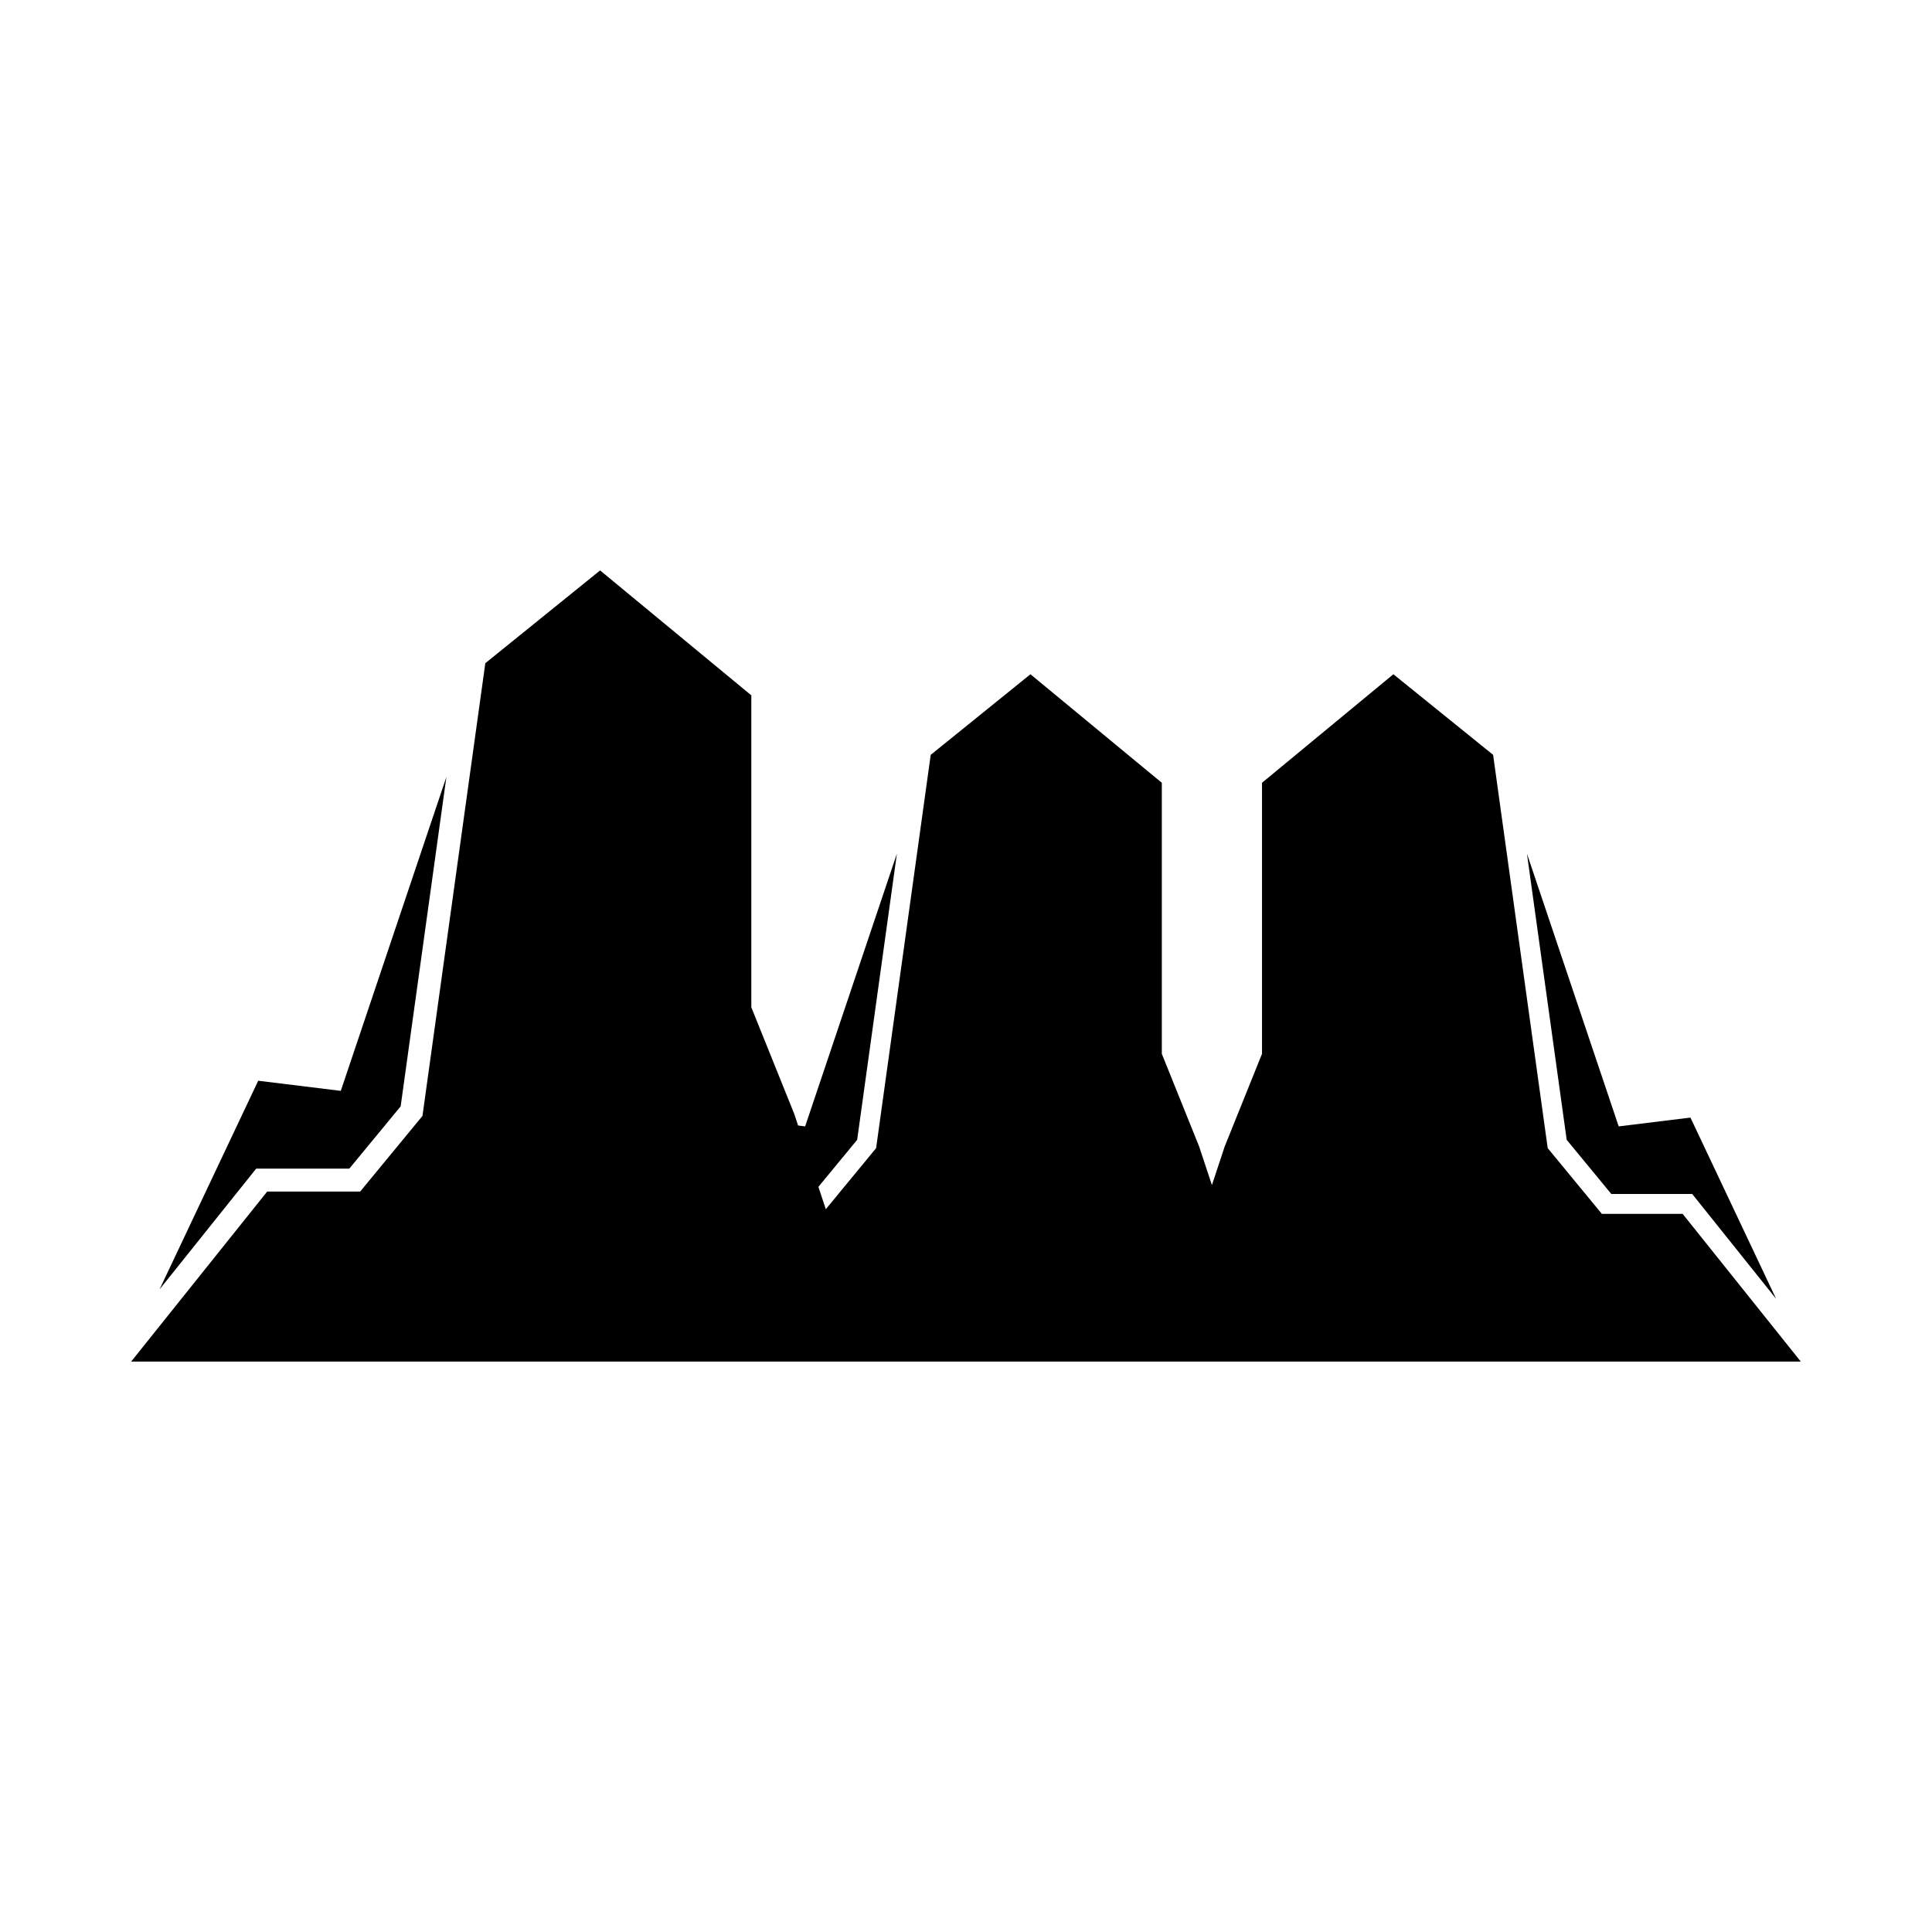 <?xml version="1.0" encoding="UTF-8"?>
<!-- Uploaded to: ICON Repo, www.svgrepo.com, Generator: ICON Repo Mixer Tools -->
<svg fill="#000000" width="800px" height="800px" version="1.1" viewBox="144 144 512 512" xmlns="http://www.w3.org/2000/svg">
 <g>
  <path d="m236.57 453.7 13.609-16.508 12.121-87.297-27.988 83.195-21.883-2.684-26.145 55.293 25.609-32z"/>
  <path d="m571.01 460.41h21.438l22.246 27.801-22.711-48.039-19.012 2.332-24.316-72.277 10.535 75.84z"/>
  <path d="m589.91 465.68h-21.406l-14.344-17.406-14.469-104.23-26.43-21.359-34.816 28.762v71.828l-9.879 24.531-3.394 10.258-3.398-10.258-9.879-24.531v-71.828l-34.816-28.762-26.43 21.359-14.469 104.23-13.332 16.18-1.961-5.93 10.27-12.461 10.531-75.84-24.316 72.277-1.871-0.23-1.02-3.078-11.371-28.238v-82.676l-40.074-33.109-30.422 24.586-16.656 119.98-16.508 20.039h-24.641l-36.047 45.051h442.46z"/>
 </g>
</svg>